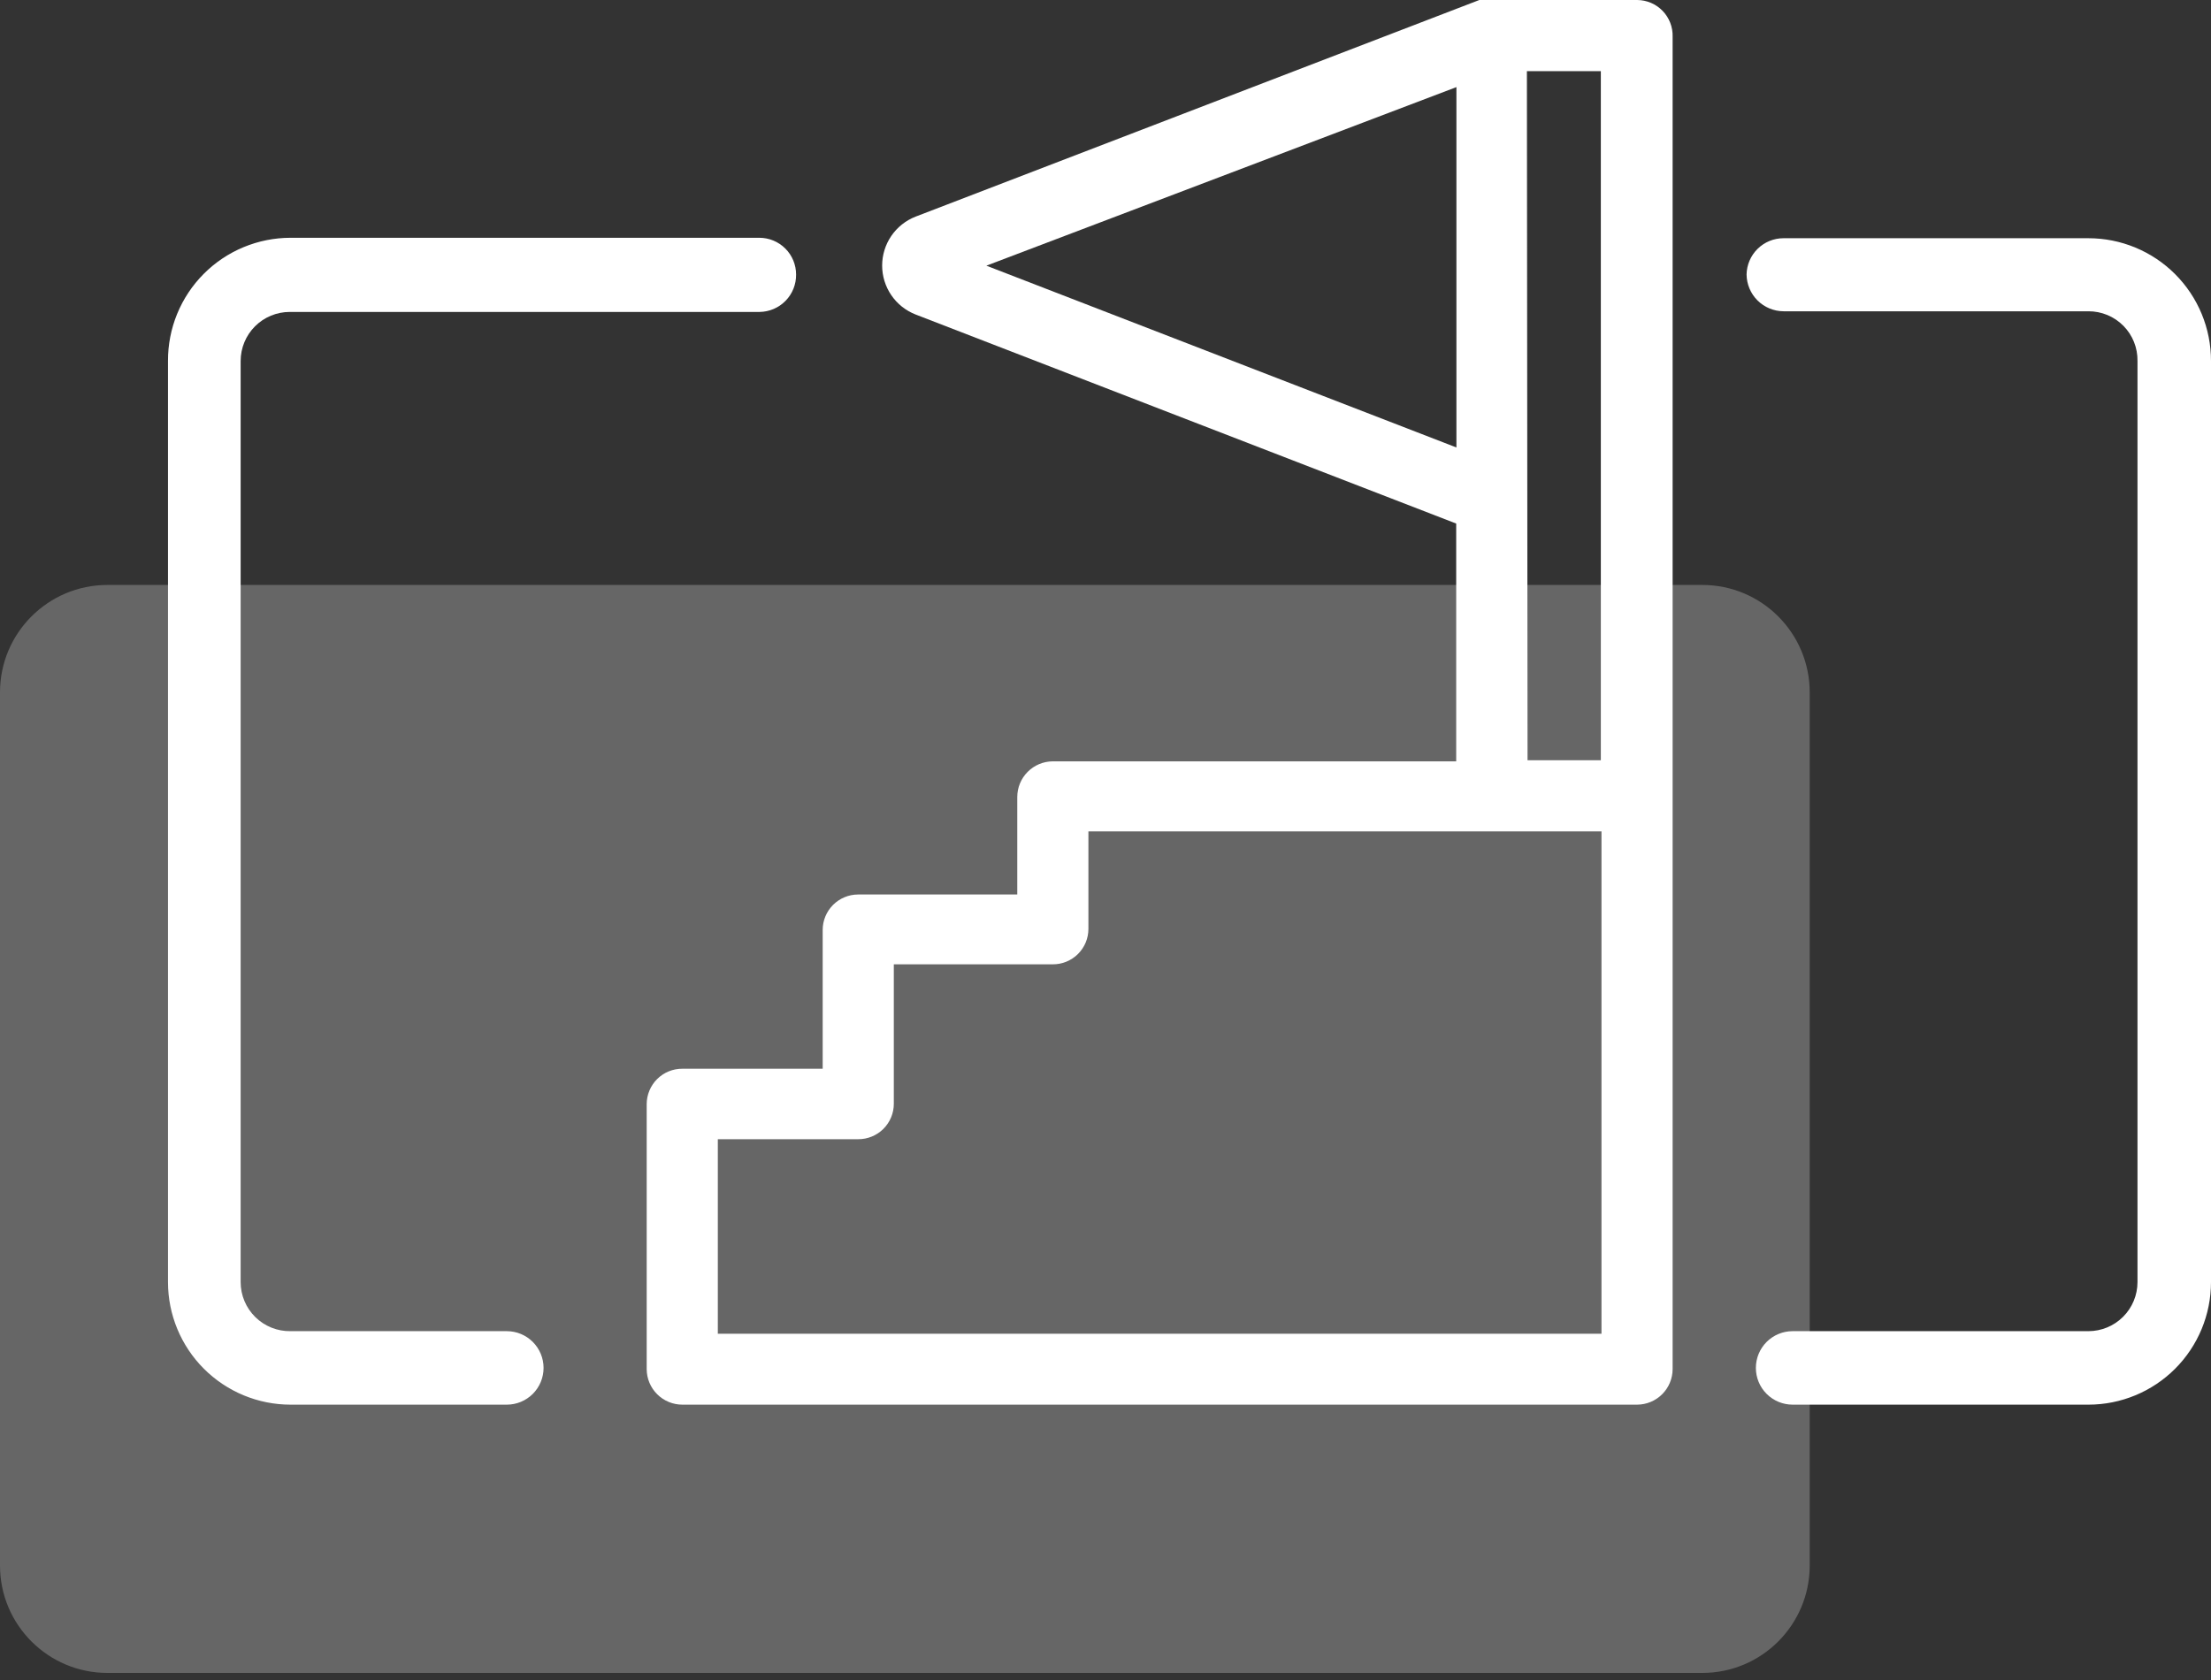 <svg width="150" height="114" viewBox="0 0 150 114" fill="none" xmlns="http://www.w3.org/2000/svg">
<rect x="0" y="0" width="150" height="114" fill="#333333" stroke="none"/>
<path opacity="0.25" d="M115.485 39.693H7.29C3.264 39.693 0 42.957 0 46.983V106.229C0 110.256 3.264 113.52 7.29 113.52H115.485C119.512 113.52 122.775 110.256 122.775 106.229V46.983C122.775 42.957 119.512 39.693 115.485 39.693Z" fill="white"/>
<path d="M54.009 18.629C54.009 17.968 53.747 17.333 53.279 16.866C52.811 16.398 52.177 16.135 51.516 16.135H19.714C18.619 16.135 17.533 16.352 16.521 16.773C15.509 17.193 14.591 17.81 13.818 18.587C13.045 19.364 12.433 20.286 12.018 21.3C11.602 22.314 11.392 23.401 11.397 24.496V86.999C11.397 89.205 12.274 91.32 13.833 92.88C14.606 93.652 15.523 94.265 16.532 94.683C17.541 95.101 18.622 95.316 19.714 95.316H34.383C35.044 95.316 35.678 95.053 36.146 94.586C36.614 94.118 36.877 93.484 36.877 92.822C36.877 92.161 36.614 91.527 36.146 91.059C35.678 90.591 35.044 90.329 34.383 90.329H19.714C19.272 90.337 18.833 90.256 18.422 90.092C18.011 89.928 17.637 89.684 17.322 89.374C17.006 89.064 16.756 88.695 16.585 88.287C16.414 87.879 16.326 87.441 16.326 86.999V24.496C16.326 23.613 16.677 22.766 17.301 22.142C17.926 21.517 18.773 21.167 19.656 21.167H51.53C51.86 21.163 52.185 21.094 52.488 20.965C52.791 20.835 53.065 20.647 53.295 20.411C53.526 20.176 53.707 19.897 53.83 19.591C53.952 19.285 54.013 18.958 54.009 18.629Z" fill="white"/>
<path d="M121 21.122H141.683C142.124 21.12 142.562 21.207 142.97 21.376C143.377 21.546 143.747 21.795 144.058 22.109C144.368 22.423 144.612 22.796 144.776 23.206C144.94 23.616 145.02 24.055 145.013 24.496V86.999C145.013 87.882 144.662 88.729 144.037 89.353C143.413 89.978 142.566 90.329 141.683 90.329H121.616C120.955 90.329 120.321 90.591 119.853 91.059C119.385 91.527 119.123 92.161 119.123 92.822C119.123 93.484 119.385 94.118 119.853 94.585C120.321 95.053 120.955 95.316 121.616 95.316H141.683C143.889 95.316 146.004 94.44 147.564 92.88C149.124 91.32 150 89.205 150 86.999V24.496C150.002 23.403 149.788 22.32 149.371 21.309C148.954 20.298 148.342 19.38 147.569 18.606C146.797 17.832 145.879 17.218 144.869 16.799C143.859 16.38 142.776 16.165 141.683 16.165H121C120.343 16.164 119.711 16.423 119.242 16.884C118.773 17.345 118.503 17.971 118.492 18.629C118.5 19.29 118.767 19.922 119.236 20.389C119.705 20.855 120.339 21.119 121 21.122Z" fill="white"/>
<path d="M111.07 0H101.213H101.007H100.787H100.523H100.362L62.121 14.698C61.451 14.958 60.876 15.415 60.47 16.007C60.065 16.6 59.847 17.302 59.847 18.02C59.847 18.739 60.065 19.44 60.47 20.033C60.876 20.626 61.451 21.082 62.121 21.343L98.792 35.527V51.663H71.421C70.781 51.666 70.17 51.923 69.719 52.377C69.268 52.83 69.015 53.443 69.015 54.083V60.698H58.219C57.581 60.698 56.969 60.952 56.518 61.403C56.067 61.854 55.813 62.466 55.813 63.104V72.521H46.294C45.977 72.519 45.662 72.58 45.368 72.7C45.075 72.82 44.808 72.997 44.583 73.221C44.358 73.444 44.18 73.71 44.058 74.003C43.936 74.296 43.873 74.61 43.873 74.927V92.91C43.877 93.55 44.134 94.162 44.587 94.612C45.041 95.063 45.654 95.316 46.294 95.316H111.07C111.707 95.312 112.316 95.058 112.767 94.607C113.217 94.157 113.472 93.547 113.475 92.91V2.494C113.485 2.171 113.43 1.849 113.314 1.548C113.198 1.247 113.022 0.972 112.798 0.74C112.574 0.507 112.306 0.322 112.009 0.195C111.712 0.068 111.393 0.002 111.07 0ZM66.918 18.028L98.807 5.911V30.364L66.918 18.028ZM103.589 4.826H108.605V51.589H103.633L103.589 4.826ZM108.649 90.505H48.699V77.303H58.219C58.536 77.305 58.851 77.244 59.144 77.124C59.438 77.004 59.705 76.827 59.93 76.604C60.155 76.38 60.333 76.114 60.455 75.821C60.577 75.529 60.639 75.215 60.639 74.897V65.436H71.421C71.738 65.438 72.052 65.377 72.346 65.257C72.639 65.137 72.906 64.96 73.131 64.737C73.356 64.513 73.535 64.247 73.657 63.955C73.778 63.662 73.841 63.348 73.841 63.031V56.415H108.649V90.505Z" fill="white"/>
</svg>
